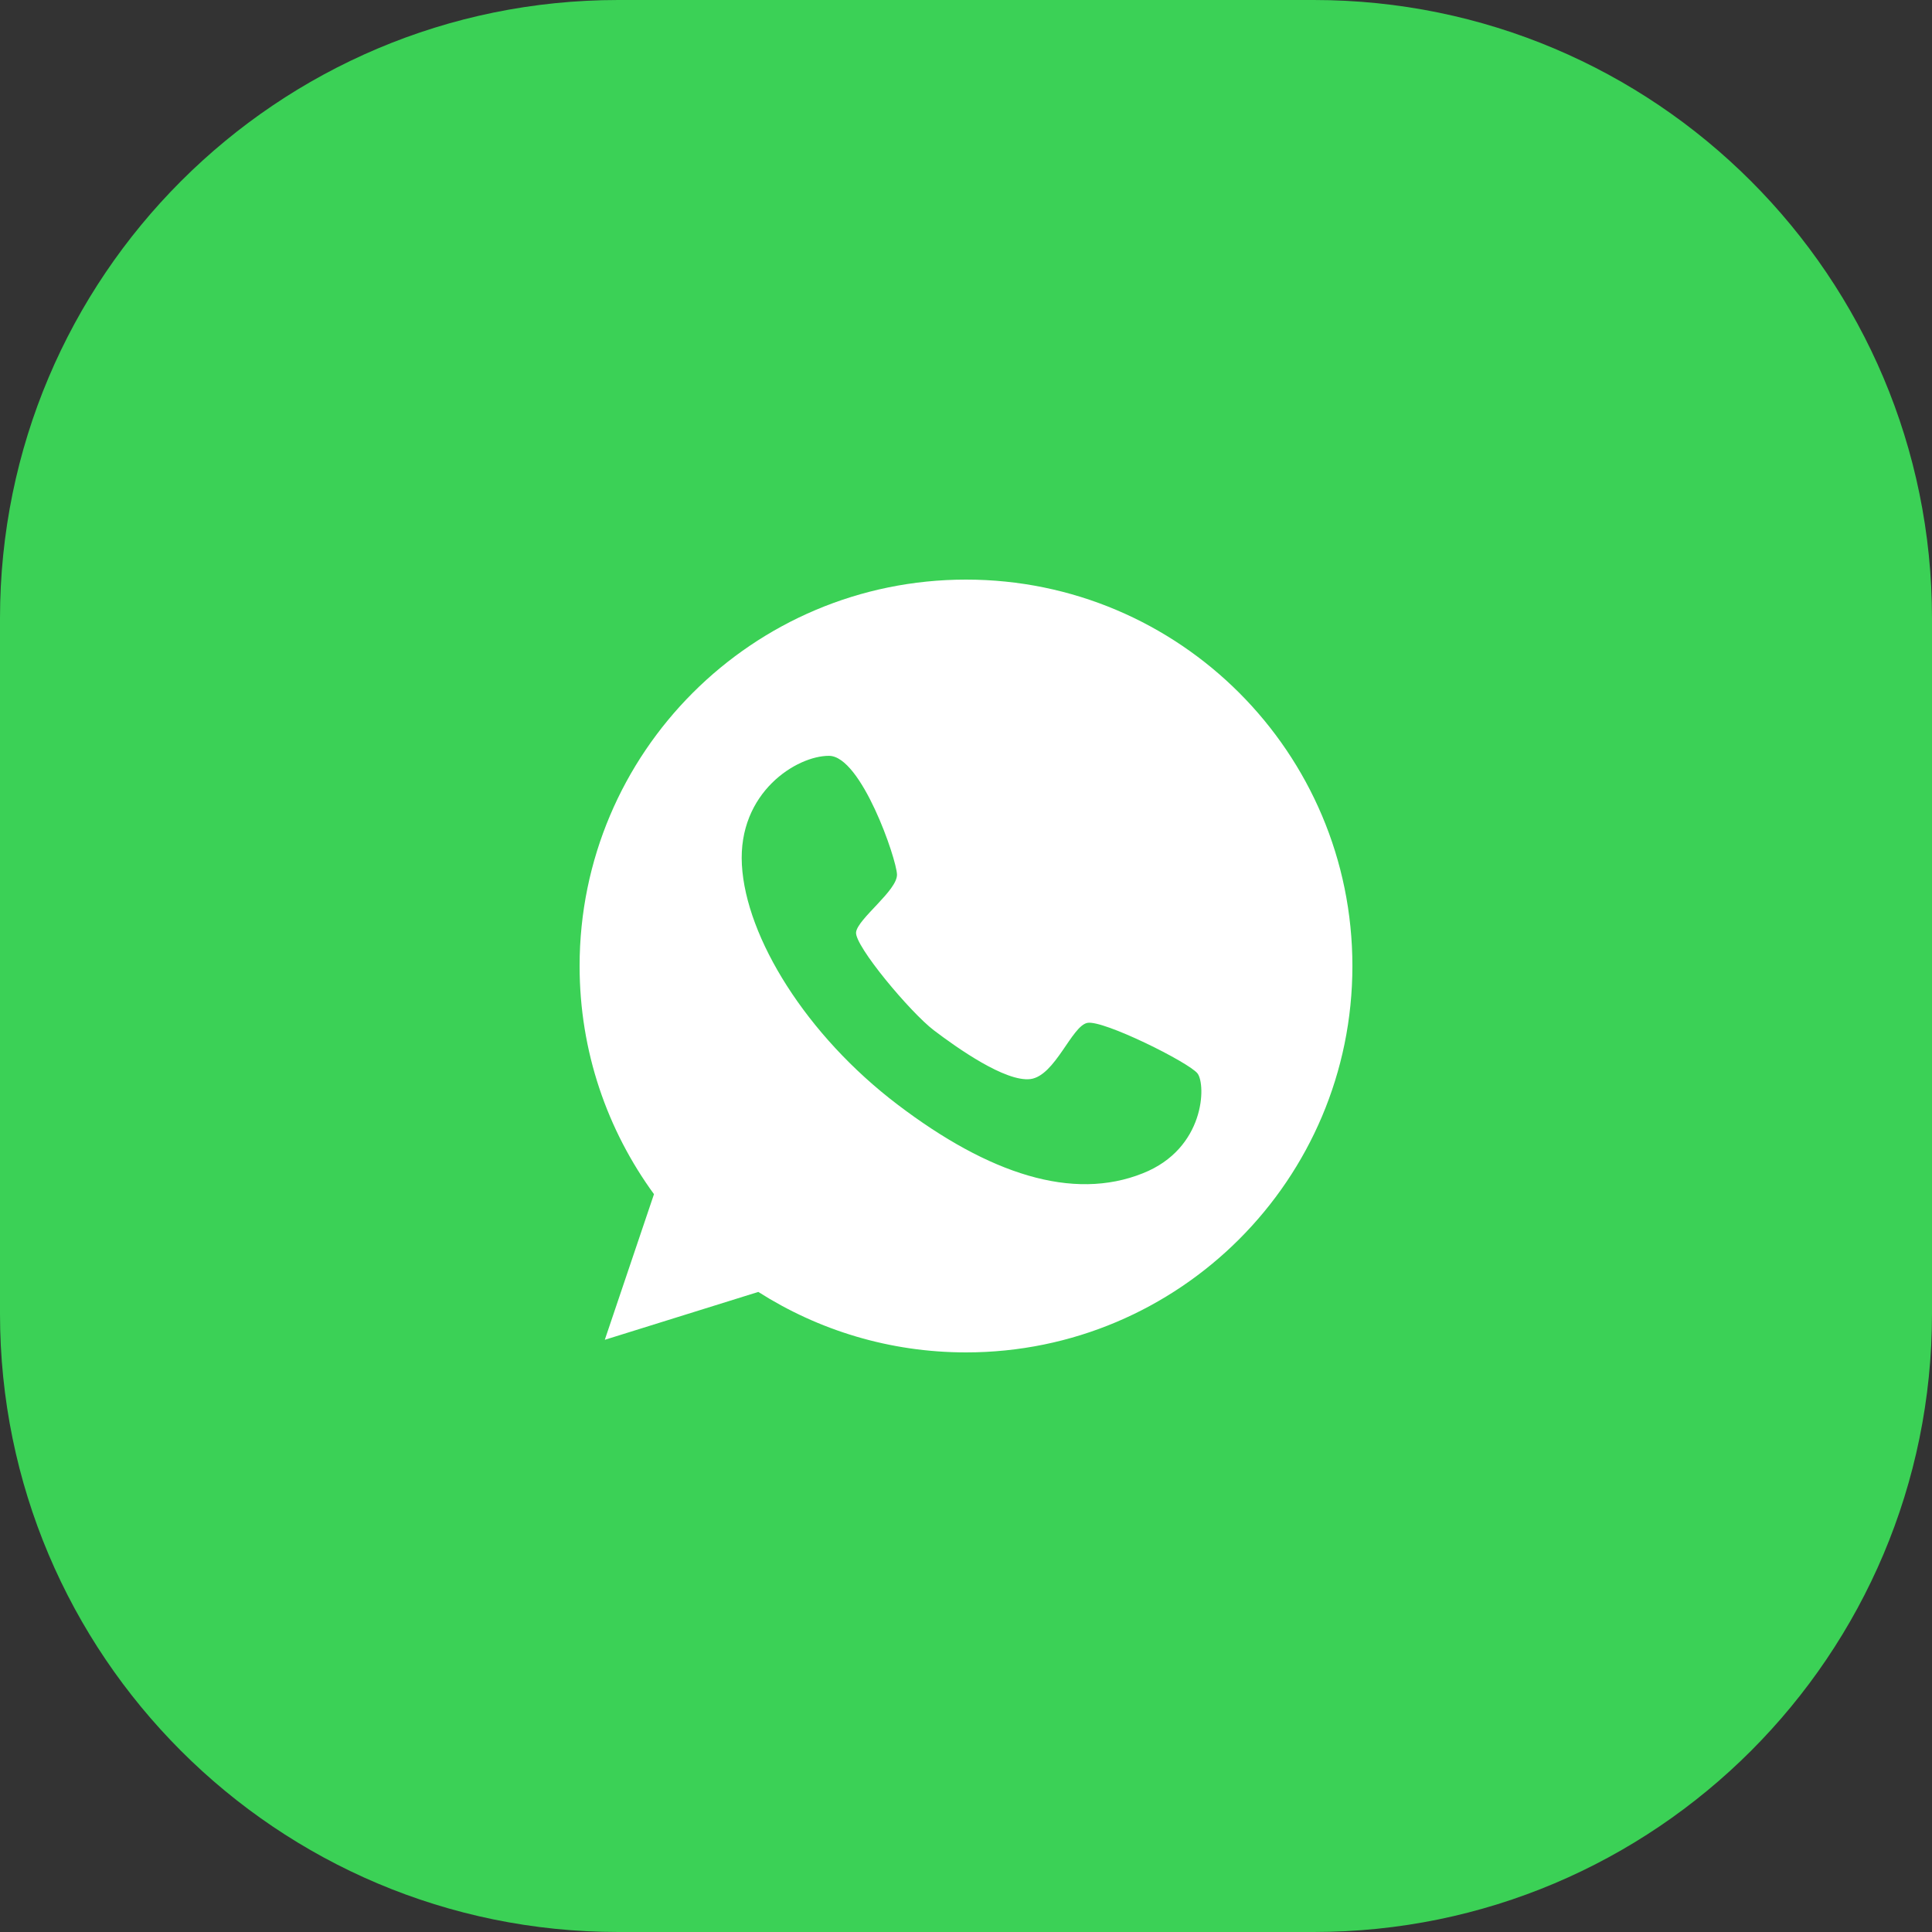 <?xml version="1.0" encoding="UTF-8"?> <svg xmlns="http://www.w3.org/2000/svg" width="50" height="50" viewBox="0 0 50 50" fill="none"><rect x="0" y="0" width="50" height="50" fill="#333333" stroke="none"/><g data-figma-bg-blur-radius="20"><path d="M0 16C0 7.163 7.163 0 16 0H34C42.837 0 50 7.163 50 16V34C50 42.837 42.837 50 34 50H16C7.163 50 0 42.837 0 34V16Z" fill="#3BD156"></path><path d="M25 15C19.479 15 15 19.479 15 25C15 27.211 15.716 29.247 16.925 30.905L15.652 34.674L19.625 33.435C21.178 34.424 23.022 35 25 35C30.521 35 35 30.521 35 25C35 19.479 30.521 15 25 15ZM29.578 30.364C27.763 31.091 25.599 30.387 23.232 28.589C20.864 26.792 19.305 24.261 19.2 22.382C19.095 20.503 20.625 19.555 21.457 19.561C22.289 19.567 23.202 22.225 23.214 22.632C23.226 23.045 22.196 23.778 22.155 24.127C22.115 24.476 23.557 26.198 24.168 26.664C24.773 27.123 26.024 28.008 26.67 27.926C27.309 27.839 27.734 26.553 28.141 26.472C28.549 26.39 30.771 27.496 30.992 27.781C31.213 28.072 31.19 29.724 29.578 30.364Z" fill="white"></path></g><defs><clipPath id="bgblur_0_167_571_clip_path" transform="translate(20 20)"><path d="M0 16C0 7.163 7.163 0 16 0H34C42.837 0 50 7.163 50 16V34C50 42.837 42.837 50 34 50H16C7.163 50 0 42.837 0 34V16Z"></path></clipPath></defs></svg> 
